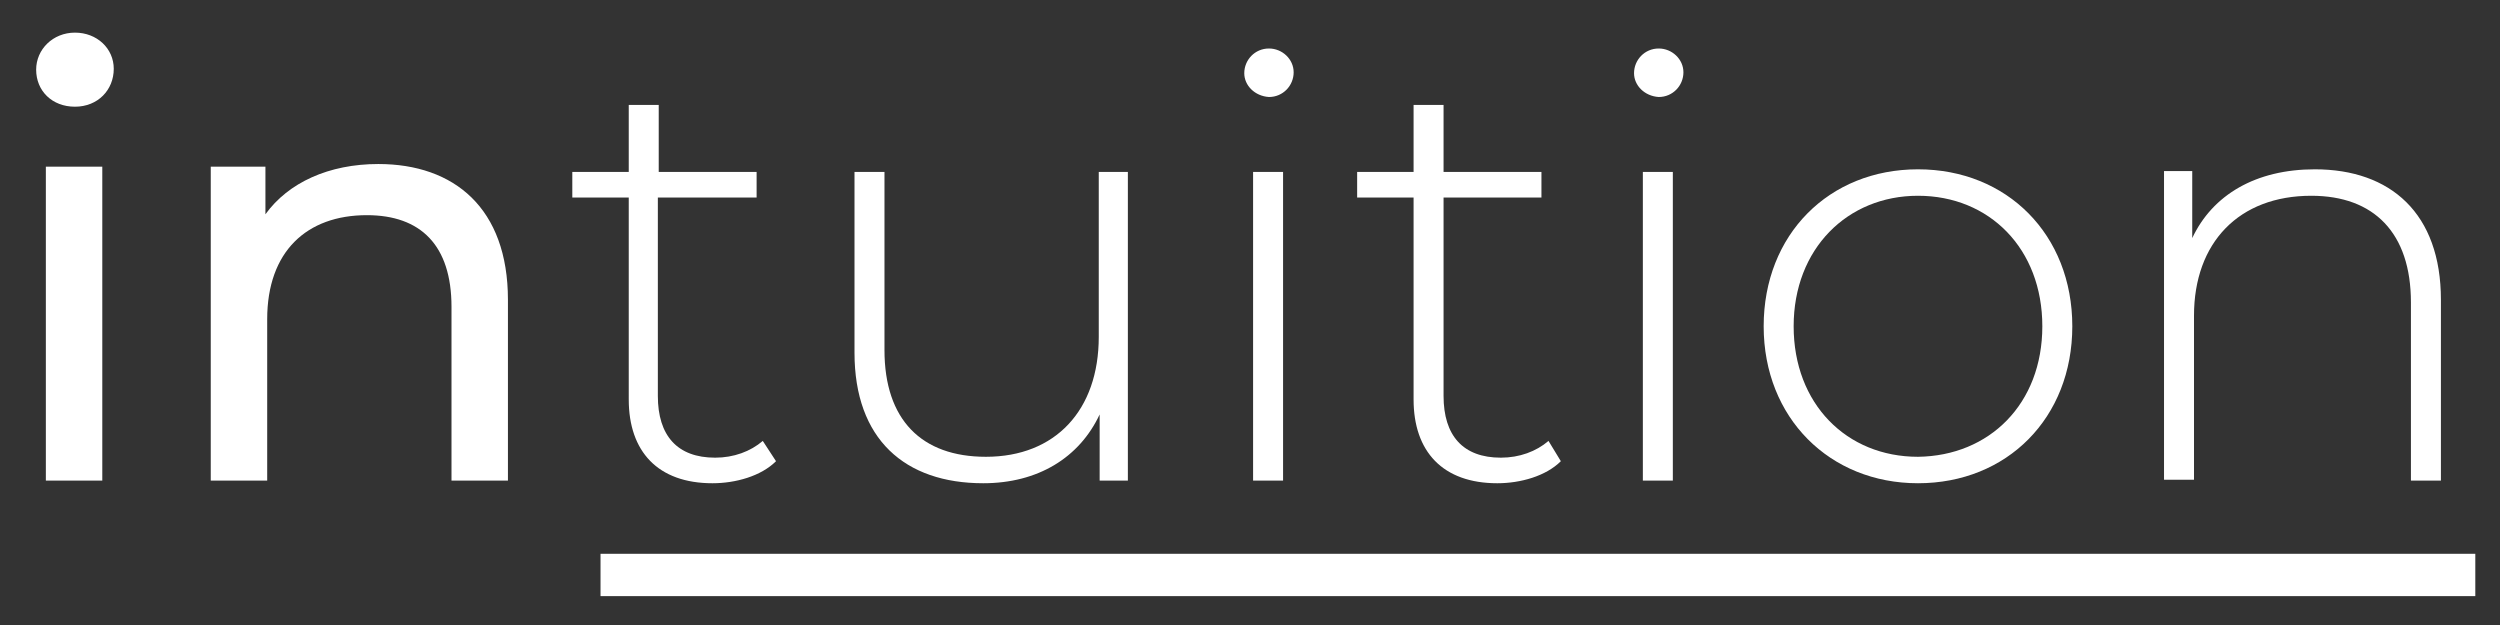 <?xml version="1.0" encoding="utf-8"?>
<!-- Generator: Adobe Illustrator 24.2.0, SVG Export Plug-In . SVG Version: 6.00 Build 0)  -->
<svg version="1.1" id="Layer_1" xmlns="http://www.w3.org/2000/svg" xmlns:xlink="http://www.w3.org/1999/xlink" x="0px" y="0px"
	 viewBox="0 0 283.5 70.9" style="enable-background:new 0 0 283.5 70.9;" xml:space="preserve">
<rect x="0" y="0" width="283.5" height="70.9" fill="#333333" stroke="none"/>
<style type="text/css">
	.st0{fill:#FFFFFF;}
</style>
<g>
	<path class="st0" d="M4.1,7.9c0-2.3,1.9-4.2,4.4-4.2s4.4,1.8,4.4,4.1c0,2.4-1.8,4.3-4.4,4.3C5.9,12.1,4.1,10.3,4.1,7.9z M5.2,18.9
		h6.4v35.6H5.2V18.9z"/>
	<path class="st0" d="M57.6,34v20.5h-6.4V34.8c0-7-3.5-10.4-9.6-10.4c-6.8,0-11.3,4.1-11.3,11.8v18.3h-6.4V18.9h6.2v5.4
		c2.6-3.6,7.2-5.7,12.8-5.7C51.5,18.6,57.6,23.6,57.6,34z"/>
	<path class="st0" d="M88,52.3c-1.7,1.7-4.6,2.5-7.2,2.5c-6.2,0-9.5-3.6-9.5-9.5V22.4h-6.4v-2.9h6.4v-7.6h3.4v7.6h11.1v2.9H74.6
		v22.5c0,4.5,2.2,7,6.5,7c2.1,0,4-0.7,5.4-1.9L88,52.3z"/>
	<path class="st0" d="M127.9,19.5v35h-3.2V47c-2.3,4.9-7,7.8-13.2,7.8c-8.9,0-14.6-5-14.6-14.8V19.5h3.4v20.2
		c0,7.9,4.2,12.1,11.5,12.1c7.9,0,12.8-5.3,12.8-13.6V19.5H127.9z"/>
	<path class="st0" d="M141.1,8.3c0-1.5,1.2-2.8,2.8-2.8c1.5,0,2.8,1.2,2.8,2.7c0,1.5-1.2,2.8-2.8,2.8
		C142.3,10.9,141.1,9.7,141.1,8.3z M142.1,19.5h3.4v35h-3.4V19.5z"/>
	<path class="st0" d="M177,52.3c-1.7,1.7-4.6,2.5-7.2,2.5c-6.2,0-9.5-3.6-9.5-9.5V22.4h-6.4v-2.9h6.4v-7.6h3.4v7.6h11.1v2.9h-11.1
		v22.5c0,4.5,2.2,7,6.5,7c2.1,0,4-0.7,5.4-1.9L177,52.3z"/>
	<path class="st0" d="M185.3,8.3c0-1.5,1.2-2.8,2.8-2.8c1.5,0,2.8,1.2,2.8,2.7c0,1.5-1.2,2.8-2.8,2.8
		C186.5,10.9,185.3,9.7,185.3,8.3z M186.3,19.5h3.4v35h-3.4V19.5z"/>
	<path class="st0" d="M200,37c0-10.4,7.4-17.8,17.5-17.8c10.1,0,17.5,7.4,17.5,17.8s-7.4,17.8-17.5,17.8C207.5,54.8,200,47.4,200,37
		z M231.6,37c0-8.8-6-14.8-14.1-14.8c-8,0-14.1,6-14.1,14.8s6,14.8,14.1,14.8C225.6,51.7,231.6,45.8,231.6,37z"/>
	<path class="st0" d="M276.8,34v20.5h-3.4V34.3c0-7.9-4.2-12.1-11.3-12.1c-8.2,0-13.3,5.3-13.3,13.6v18.6h-3.4v-35h3.2V27
		c2.3-4.9,7.2-7.8,13.9-7.8C271.1,19.2,276.8,24.2,276.8,34z"/>
</g>
<g>
	<g>
		<rect x="68.1" y="62.8" class="st0" width="212.6" height="4.8"/>
	</g>
</g>
</svg>
